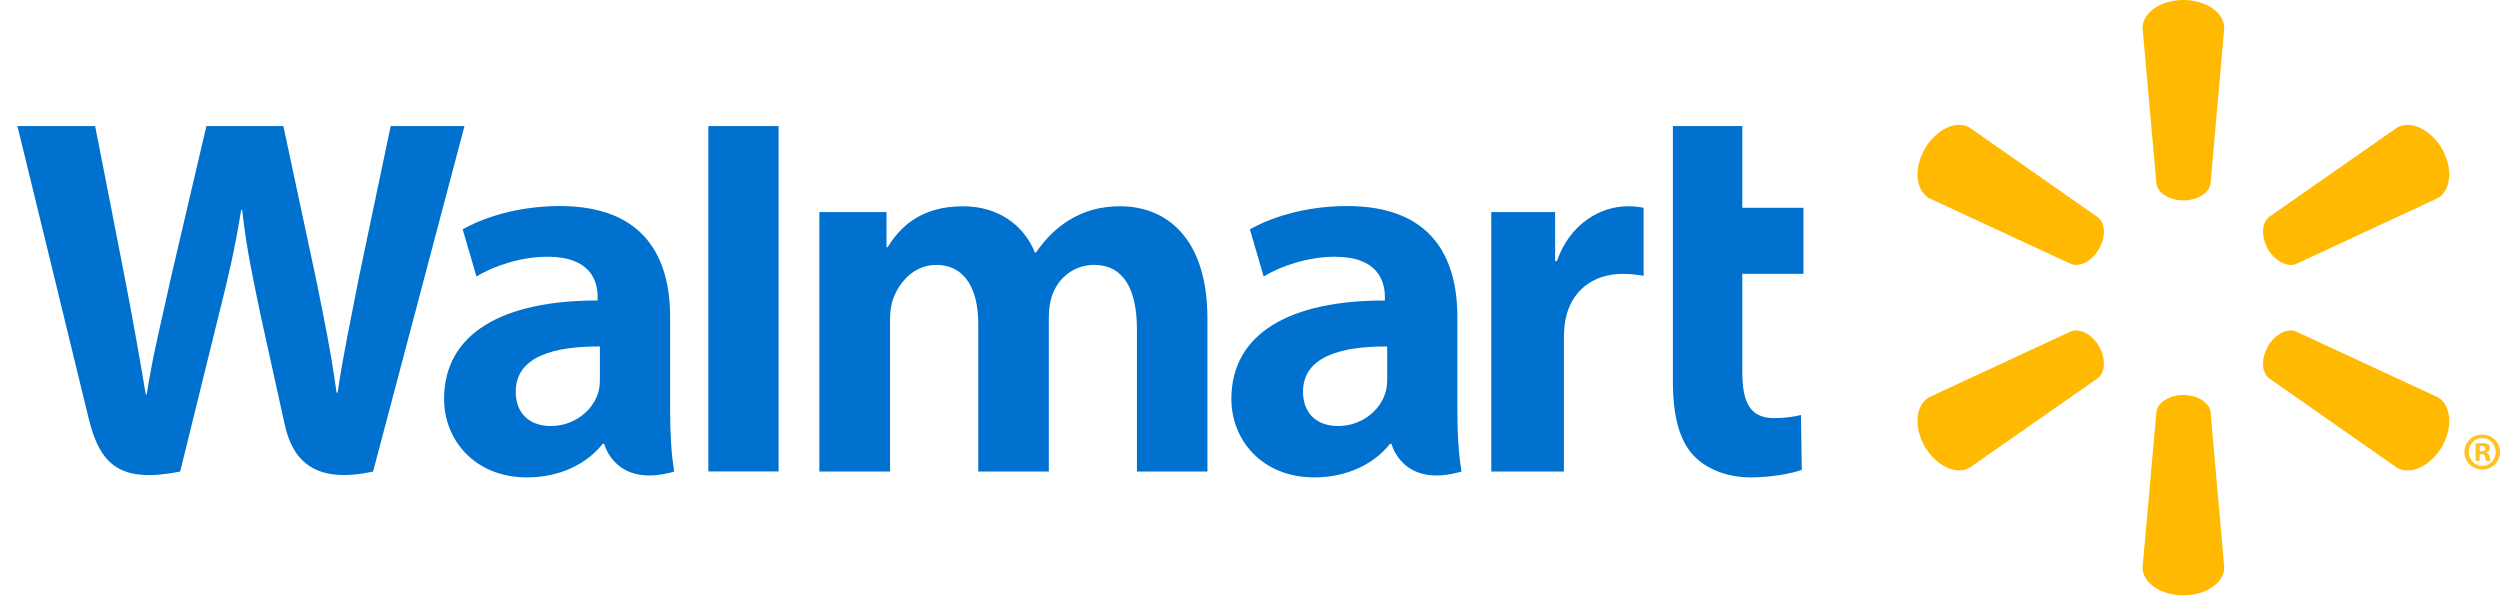 <?xml version="1.0" encoding="UTF-8"?>
<svg xmlns="http://www.w3.org/2000/svg" width="110" height="27" viewBox="0 0 110 27" fill="none">
  <g clip-path="url(#clip0_3398_10106)">
    <path d="M64.123 13.938C64.123 11.352 63.016 9.066 59.271 9.066C57.35 9.066 55.824 9.614 54.996 10.093L55.603 12.168C56.365 11.691 57.58 11.297 58.728 11.297C60.623 11.294 60.934 12.367 60.934 13.056V13.222C56.796 13.215 54.18 14.645 54.18 17.557C54.18 19.337 55.508 21.005 57.829 21.005C59.246 21.005 60.443 20.433 61.158 19.531H61.227C61.227 19.531 61.699 21.503 64.305 20.749C64.173 19.923 64.123 19.053 64.123 17.995V13.938ZM61.036 16.669C61.036 16.878 61.018 17.095 60.957 17.281C60.718 18.078 59.897 18.745 58.873 18.745C58.01 18.745 57.333 18.256 57.333 17.232C57.333 15.665 59.062 15.234 61.036 15.245" fill="#0071CE"></path>
    <path d="M0.766 5.547C0.766 5.547 3.469 16.605 3.898 18.397C4.405 20.491 5.311 21.265 7.927 20.749L9.617 13.892C10.044 12.193 10.334 10.974 10.61 9.243H10.657C10.848 10.992 11.124 12.193 11.473 13.897C11.473 13.897 12.163 17.012 12.52 18.645C12.868 20.276 13.848 21.306 16.415 20.749L20.437 5.547H17.19L15.81 12.123C15.444 14.028 15.112 15.529 14.854 17.275H14.807C14.574 15.548 14.278 14.109 13.898 12.242L12.468 5.547H9.081L7.555 12.071C7.12 14.063 6.713 15.66 6.457 17.351H6.413C6.149 15.765 5.792 13.744 5.413 11.827C5.413 11.827 4.506 7.156 4.186 5.547" fill="#0071CE"></path>
    <path d="M29.485 13.938C29.485 11.352 28.375 9.066 24.631 9.066C22.715 9.066 21.186 9.614 20.358 10.093L20.965 12.168C21.724 11.691 22.938 11.297 24.09 11.297C25.985 11.294 26.296 12.367 26.296 13.056V13.222C22.158 13.215 19.539 14.645 19.539 17.557C19.539 19.337 20.872 21.005 23.183 21.005C24.613 21.005 25.799 20.433 26.514 19.531H26.587C26.587 19.531 27.061 21.503 29.665 20.749C29.531 19.923 29.485 19.053 29.485 17.995V13.938ZM26.395 16.669C26.395 16.878 26.378 17.095 26.319 17.281C26.078 18.078 25.256 18.745 24.23 18.745C23.372 18.745 22.692 18.256 22.692 17.232C22.692 15.665 24.422 15.234 26.395 15.245" fill="#0071CE"></path>
    <path d="M31.168 5.547V20.744H34.258V17.521V5.547H31.168Z" fill="#0071CE"></path>
    <path d="M73.606 5.547V16.759C73.606 18.307 73.896 19.386 74.521 20.048C75.07 20.627 75.968 21.005 77.038 21.005C77.957 21.005 78.855 20.828 79.279 20.674L79.242 18.26C78.924 18.334 78.562 18.397 78.064 18.397C77.009 18.397 76.661 17.729 76.661 16.339V12.047H79.352V9.143H76.661V5.547" fill="#0071CE"></path>
    <path d="M65.617 9.331V20.749H68.812V14.901C68.812 14.587 68.832 14.315 68.881 14.063C69.12 12.83 70.055 12.05 71.403 12.05C71.78 12.05 72.035 12.091 72.319 12.135V9.142C72.081 9.099 71.919 9.076 71.626 9.076C70.43 9.076 69.075 9.835 68.504 11.489H68.425V9.331" fill="#0071CE"></path>
    <path d="M36.051 9.331V20.749H39.163V14.047C39.163 13.733 39.198 13.411 39.309 13.121C39.562 12.442 40.19 11.656 41.199 11.656C42.452 11.656 43.043 12.714 43.043 14.24V20.749H46.148V13.967C46.148 13.671 46.19 13.308 46.277 13.046C46.526 12.276 47.206 11.656 48.146 11.656C49.412 11.656 50.025 12.691 50.025 14.49V20.749H53.127V14.016C53.127 10.479 51.328 9.076 49.285 9.076C48.387 9.076 47.672 9.297 47.029 9.693C46.485 10.027 46.009 10.497 45.582 11.111H45.535C45.044 9.882 43.889 9.076 42.382 9.076C40.449 9.076 39.571 10.052 39.054 10.877H39.007V9.331" fill="#0071CE"></path>
    <path d="M96.07 8.817C96.681 8.817 97.195 8.499 97.262 8.089L97.867 1.234C97.867 0.556 97.068 0 96.07 0C95.067 0 94.273 0.556 94.273 1.234L94.884 8.089C94.948 8.499 95.46 8.817 96.07 8.817Z" fill="#FFB900"></path>
    <path d="M92.356 10.961C92.659 10.426 92.641 9.831 92.315 9.566L86.665 5.615C86.077 5.272 85.198 5.681 84.694 6.546C84.192 7.409 84.294 8.379 84.87 8.715L91.124 11.614C91.525 11.764 92.048 11.486 92.356 10.956" fill="#FFB900"></path>
    <path d="M99.782 10.954C100.102 11.484 100.626 11.762 101.015 11.62L107.27 8.713C107.851 8.37 107.938 7.41 107.447 6.546C106.945 5.681 106.06 5.276 105.474 5.612L99.822 9.559C99.509 9.828 99.486 10.425 99.789 10.959" fill="#FFB900"></path>
    <path d="M96.07 17.381C96.681 17.381 97.195 17.7 97.262 18.109L97.867 24.964C97.867 25.643 97.068 26.193 96.07 26.193C95.067 26.193 94.273 25.643 94.273 24.964L94.884 18.109C94.948 17.7 95.46 17.381 96.07 17.381Z" fill="#FFB900"></path>
    <path d="M99.782 15.242C100.102 14.711 100.626 14.427 101.015 14.581L107.27 17.483C107.851 17.819 107.938 18.787 107.447 19.652C106.945 20.51 106.06 20.919 105.474 20.583L99.822 16.631C99.509 16.364 99.486 15.77 99.789 15.242" fill="#FFB900"></path>
    <path d="M92.356 15.236C92.659 15.771 92.641 16.364 92.315 16.631L86.665 20.577C86.077 20.92 85.198 20.51 84.694 19.652C84.192 18.788 84.294 17.819 84.87 17.483L91.124 14.58C91.525 14.428 92.048 14.709 92.356 15.236Z" fill="#FFB900"></path>
    <path d="M109.102 19.981H109.179C109.285 19.981 109.328 20.014 109.34 20.098C109.363 20.192 109.375 20.255 109.398 20.282H109.598C109.581 20.262 109.558 20.211 109.546 20.093C109.523 19.991 109.471 19.934 109.398 19.914V19.895C109.499 19.872 109.558 19.804 109.558 19.72C109.558 19.643 109.523 19.588 109.489 19.553C109.422 19.521 109.357 19.496 109.215 19.496C109.09 19.496 108.997 19.507 108.924 19.524V20.282H109.102V19.981ZM109.107 19.635L109.198 19.623C109.305 19.623 109.363 19.673 109.363 19.742C109.363 19.82 109.285 19.856 109.186 19.856H109.107V19.635ZM109.221 19.121C108.782 19.121 108.434 19.464 108.434 19.884C108.434 20.315 108.782 20.658 109.221 20.658C109.665 20.658 110.003 20.315 110.003 19.884C110.003 19.464 109.665 19.121 109.221 19.121ZM109.221 19.275C109.558 19.275 109.809 19.548 109.809 19.884C109.809 20.223 109.558 20.504 109.221 20.499C108.883 20.499 108.628 20.223 108.628 19.884C108.628 19.548 108.883 19.275 109.215 19.275" fill="#FFC220"></path>
  </g>
  <defs>
    <clipPath id="clip0_3398_10106">
      <rect width="109.235" height="26.192" fill="white" transform="translate(0.766)"></rect>
    </clipPath>
  </defs>
</svg>
